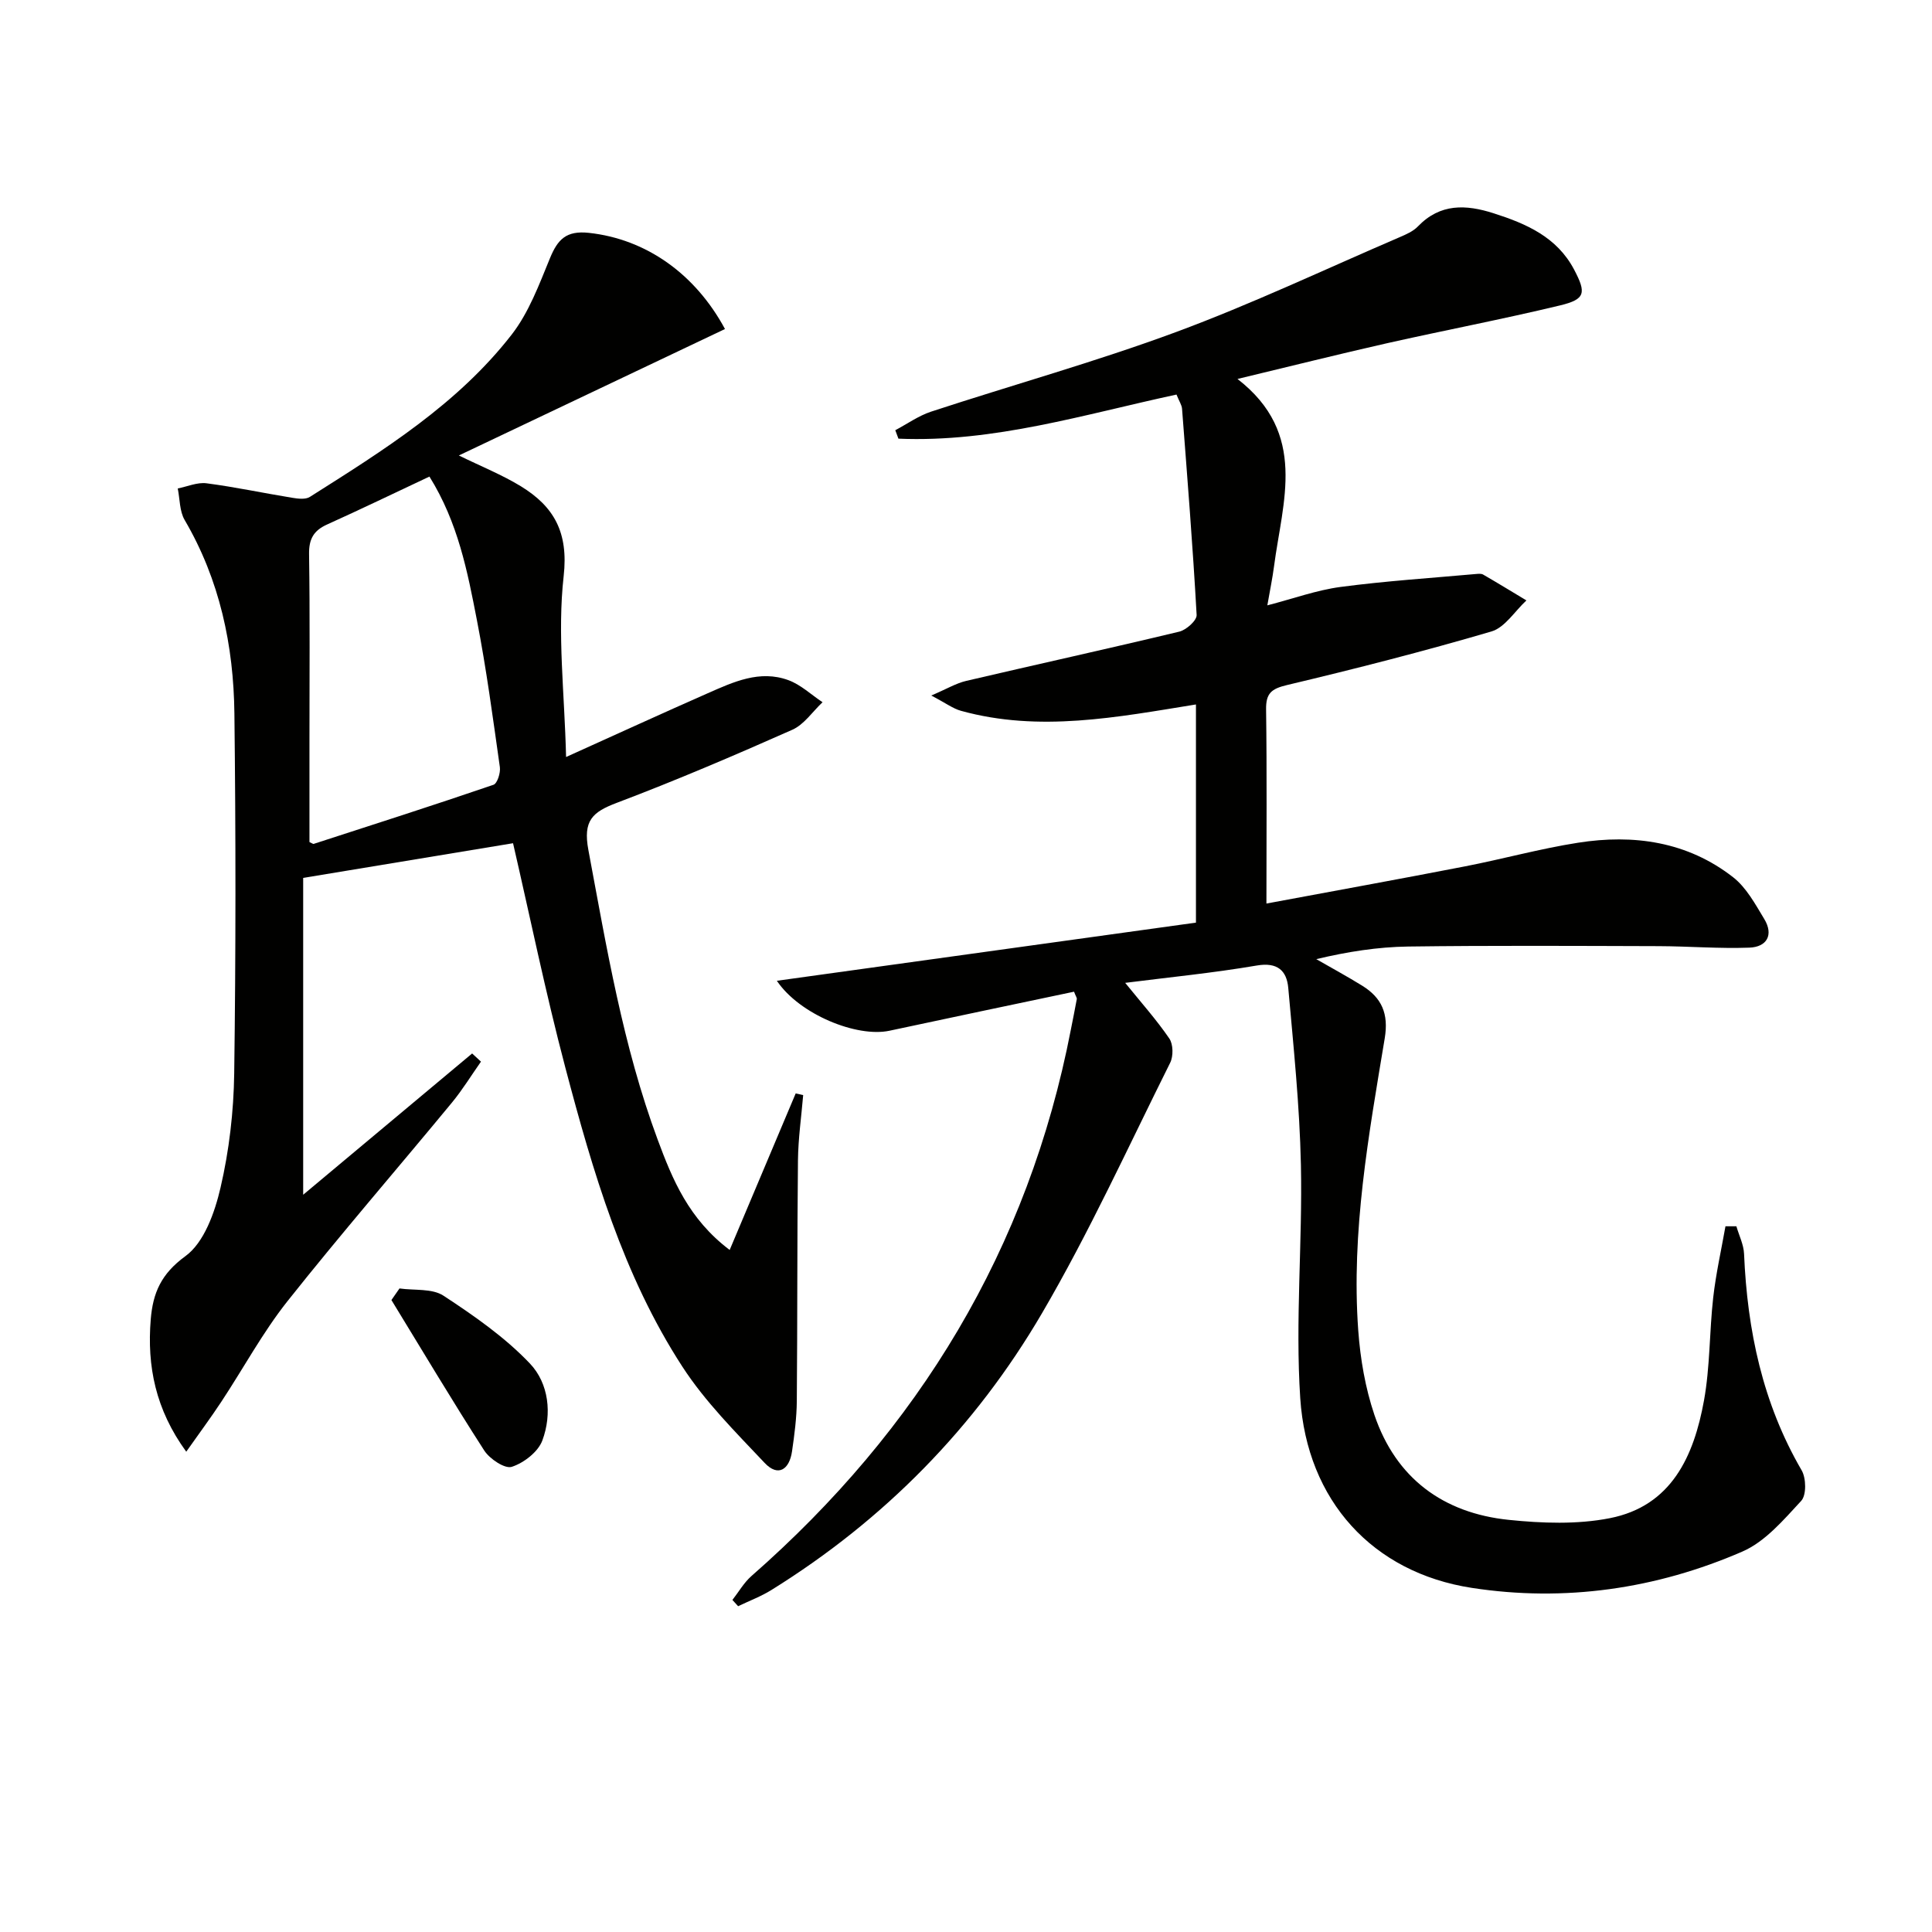 <svg enable-background="new 0 0 400 400" viewBox="0 0 400 400" xmlns="http://www.w3.org/2000/svg"><path d="m222.37 205.32c-12.89 2.72-25.55 5.36-38.2 8.08-6.76 1.45-18.65-3.37-23.33-10.34 29.18-4.05 57.83-8.03 86.77-12.04 0-15.04 0-29.93 0-45.17-16.33 2.64-32.42 5.8-48.64 1.32-1.67-.46-3.16-1.6-6.16-3.17 3.24-1.38 5.16-2.55 7.24-3.03 14.7-3.44 29.44-6.67 44.12-10.2 1.45-.35 3.65-2.33 3.58-3.45-.79-14.24-1.93-28.46-3.02-42.69-.06-.78-.58-1.53-1.15-2.94-19 4.08-37.84 9.97-57.57 9.13-.22-.58-.43-1.17-.65-1.75 2.46-1.3 4.8-2.98 7.4-3.84 16.88-5.54 34.04-10.31 50.69-16.47 15.7-5.81 30.88-13.01 46.28-19.63 1.37-.59 2.86-1.23 3.85-2.27 4.6-4.77 9.92-4.54 15.64-2.71 6.79 2.17 13.13 4.92 16.69 11.68 2.54 4.83 2.33 6.13-2.87 7.39-11.91 2.87-23.96 5.16-35.91 7.85-9.96 2.25-19.87 4.74-30.92 7.39 14.62 11.32 9.31 25.37 7.56 38.82-.32 2.43-.82 4.84-1.38 8.05 5.39-1.39 10.2-3.15 15.16-3.81 9.3-1.23 18.69-1.84 28.04-2.68.49-.04 1.09-.11 1.48.12 3.01 1.74 5.98 3.56 8.96 5.35-2.4 2.21-4.45 5.61-7.25 6.43-13.99 4.11-28.13 7.72-42.31 11.09-3.23.77-4.39 1.69-4.34 5.05.18 13.12.07 26.25.07 40.19 14.15-2.64 27.65-5.08 41.12-7.7 7.82-1.52 15.53-3.66 23.38-4.89 11.54-1.82 22.66-.24 32.12 7.14 2.74 2.14 4.59 5.57 6.45 8.65 2 3.31.52 5.8-3.09 5.93-6.26.23-12.54-.29-18.81-.31-17.29-.05-34.58-.15-51.86.08-6.27.09-12.53 1.07-18.99 2.61 3.17 1.82 6.39 3.57 9.5 5.49 4.07 2.52 5.52 5.81 4.67 10.92-3.32 20-6.96 40.04-5.48 60.46.43 5.9 1.46 11.92 3.35 17.5 4.45 13.1 14.23 20.32 27.8 21.72 6.9.71 14.15.98 20.9-.34 12.85-2.51 17.45-12.91 19.53-24.36 1.27-6.99 1.11-14.22 1.91-21.31.56-4.96 1.67-9.85 2.54-14.77h2.26c.55 1.9 1.51 3.79 1.59 5.72.67 15.83 3.84 30.92 11.92 44.8.95 1.63 1.01 5.15-.09 6.33-3.64 3.93-7.45 8.44-12.17 10.49-17.86 7.76-36.82 10.49-56.06 7.52-20.45-3.16-34.09-18.01-35.49-39.29-1.05-16.01.48-32.18.14-48.26-.26-12.24-1.53-24.46-2.62-36.67-.32-3.54-2.21-5.37-6.51-4.63-9.09 1.55-18.3 2.45-27.25 3.59 3.32 4.1 6.48 7.64 9.14 11.53.81 1.19.85 3.66.17 5.02-8.68 17.39-16.76 35.14-26.56 51.89-13.81 23.6-32.66 42.77-56.01 57.27-2.16 1.34-4.58 2.24-6.88 3.35-.39-.43-.79-.87-1.18-1.3 1.3-1.66 2.38-3.58 3.93-4.94 34.65-30.38 57.36-67.71 66.15-113.19.41-2.11.85-4.21 1.23-6.33-.02-.28-.26-.61-.58-1.47z" fill="#010100"/><path d="m150.1 68.12c-18.39 8.73-36.49 17.34-55.1 26.18 4.71 2.31 8.97 4.01 12.83 6.37 6.87 4.21 9.89 9.54 8.87 18.62-1.34 11.91.18 24.14.5 37.44 10.71-4.83 19.99-9.09 29.33-13.2 5.31-2.34 10.77-4.89 16.7-2.71 2.57.94 4.72 3.01 7.07 4.57-2.07 1.94-3.81 4.61-6.26 5.7-11.99 5.32-24.06 10.48-36.32 15.12-5.09 1.92-7.04 3.69-5.9 9.79 3.79 20.24 7.14 40.54 14.34 59.94 3.06 8.24 6.41 16.43 14.91 22.85 4.69-11.12 9.18-21.77 13.67-32.41.52.12 1.03.23 1.55.35-.38 4.5-1.03 8.99-1.08 13.49-.18 16.62-.1 33.25-.24 49.87-.03 3.47-.49 6.96-.99 10.4-.54 3.75-2.86 5.37-5.67 2.39-6-6.36-12.32-12.66-17.04-19.94-12.27-18.9-18.54-40.39-24.23-61.93-4.1-15.53-7.32-31.29-10.82-46.43-14.09 2.33-28.54 4.71-43.45 7.18v65.6c11.91-9.96 23.44-19.61 34.98-29.25.61.56 1.22 1.13 1.83 1.69-2 2.84-3.82 5.82-6.02 8.49-11.33 13.73-23 27.19-34.06 41.13-5.14 6.49-9.11 13.89-13.7 20.83-2.17 3.29-4.53 6.46-7.24 10.31-6.35-8.72-8.15-17.7-7.35-27.41.45-5.46 2.14-9.41 7.18-13.08 3.88-2.82 6.08-9.06 7.27-14.19 1.79-7.7 2.72-15.74 2.83-23.66.34-24.82.33-49.65.04-74.47-.16-14.1-3.03-27.68-10.3-40.09-1.07-1.83-.98-4.34-1.43-6.53 1.99-.39 4.05-1.32 5.96-1.07 5.92.77 11.78 2.03 17.68 2.99 1.21.2 2.79.41 3.71-.17 15.2-9.62 30.58-19.18 41.79-33.61 3.55-4.57 5.68-10.35 7.92-15.8 1.6-3.89 3.35-5.77 8.06-5.26 11.81 1.28 22 8.45 28.18 19.91zm-61.19 30.55c-7.39 3.48-14.26 6.79-21.21 9.93-2.77 1.25-3.76 3.01-3.71 6.12.19 12.81.08 25.63.08 38.44v21.18c.59.27.76.42.87.38 12.43-4.03 24.87-8.01 37.23-12.24.79-.27 1.49-2.48 1.32-3.66-1.44-10.16-2.79-20.35-4.75-30.42-1.95-10.04-3.89-20.19-9.83-29.73z" fill="#010100"/><path d="m82.71 266.76c3.08.44 6.76-.04 9.11 1.5 6.34 4.16 12.72 8.6 17.9 14.05 3.9 4.11 4.61 10.42 2.57 15.92-.88 2.37-3.83 4.65-6.33 5.46-1.43.47-4.57-1.63-5.7-3.37-6.61-10.26-12.85-20.75-19.22-31.16.55-.8 1.11-1.6 1.67-2.4z" fill="#010100"/></svg>